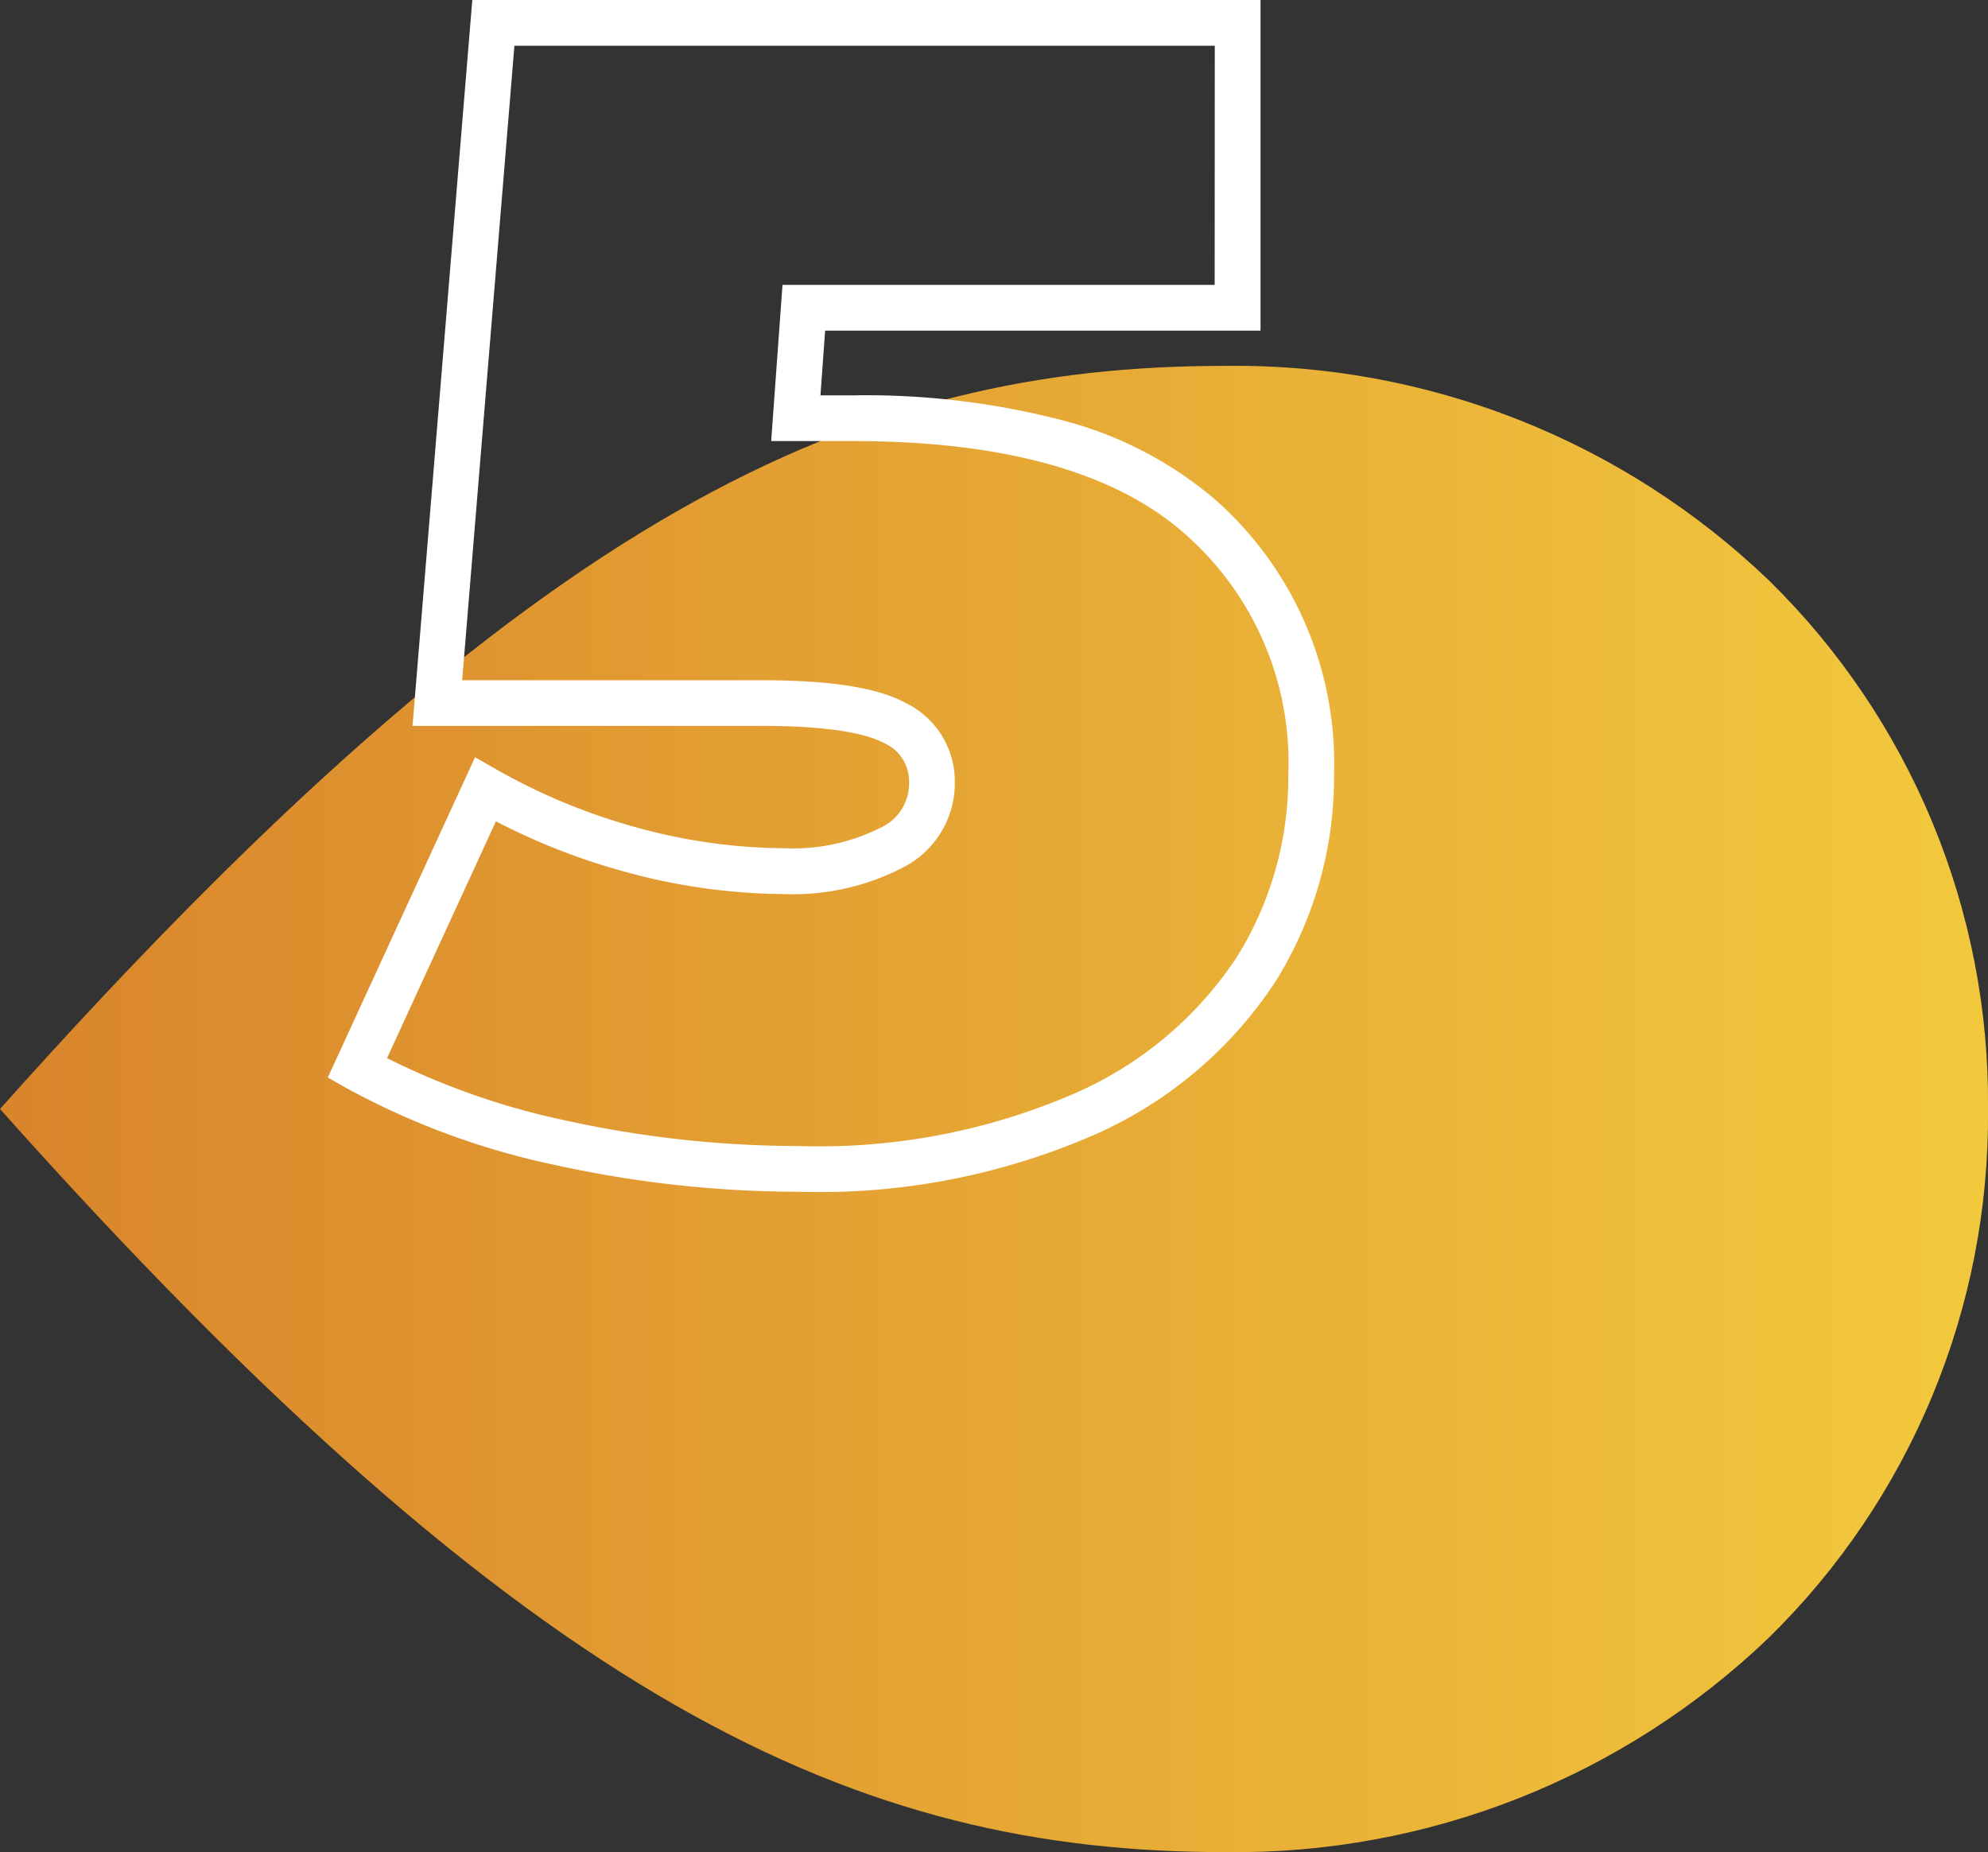 <?xml version="1.0" encoding="UTF-8"?> <svg xmlns="http://www.w3.org/2000/svg" xmlns:xlink="http://www.w3.org/1999/xlink" width="86.941" height="81" viewBox="0 0 86.941 81"><rect x="0" y="0" width="86.941" height="81" fill="#333333" stroke="none"/><defs><clipPath id="clip-path"><path id="Tracé_1904" data-name="Tracé 1904" d="M53.588,0C37.534,0,23.537,6.13,0,32.5,23.366,58.7,37.534,65,53.588,65a33.708,33.708,0,0,0,23.779-9.389,31.944,31.944,0,0,0,9.575-23.077v-.067A31.949,31.949,0,0,0,77.366,9.389,33.712,33.712,0,0,0,53.588,0Z" transform="translate(0 0)" fill="none"></path></clipPath><linearGradient id="linear-gradient" y1="0.5" x2="1" y2="0.5" gradientUnits="objectBoundingBox"><stop offset="0" stop-color="#d9842b"></stop><stop offset="1" stop-color="#f2c93d"></stop></linearGradient></defs><g id="Groupe_1182" data-name="Groupe 1182" transform="translate(-1154.059 -3377)"><g id="Groupe_1160" data-name="Groupe 1160" transform="translate(1154.059 3393)"><g id="Groupe_1145" data-name="Groupe 1145" transform="translate(0 0)" clip-path="url(#clip-path)"><rect id="Rectangle_409" data-name="Rectangle 409" width="86.941" height="65" transform="translate(0 0)" fill="url(#linear-gradient)"></rect></g></g><path id="_5" data-name="5" d="M-16.286-50H18.185v14.46H-.855l-.205,2.83H.385A34.04,34.04,0,0,1,9.592-31.6,16.763,16.763,0,0,1,16.2-28.154,15.393,15.393,0,0,1,21.4-16.1a16.857,16.857,0,0,1-2.566,9.033A18.268,18.268,0,0,1,10.967-.393,30.018,30.018,0,0,1-2,2.12,49.637,49.637,0,0,1-12.533.977a33.312,33.312,0,0,1-9.273-3.4l-.8-.452,6.44-14.007.947.538a26.562,26.562,0,0,0,6.24,2.564,24.618,24.618,0,0,0,6.356.876,8.446,8.446,0,0,0,4.161-.884A2.123,2.123,0,0,0,2.815-15.75,1.828,1.828,0,0,0,1.727-17.5c-.633-.344-2.071-.754-5.332-.754H-18.9Zm32.471,2H-14.444l-2.285,27.75H-3.605c3,0,5.054.326,6.288,1a3.814,3.814,0,0,1,2.132,3.5,4.133,4.133,0,0,1-2.291,3.7A10.374,10.374,0,0,1-2.625-10.9,26.616,26.616,0,0,1-9.5-11.844a28.518,28.518,0,0,1-5.754-2.237L-20.014-3.725A32.261,32.261,0,0,0-12.107-.977,47.633,47.633,0,0,0-2,.12,28.069,28.069,0,0,0,10.1-2.2a16.315,16.315,0,0,0,7.038-5.926A14.886,14.886,0,0,0,19.4-16.1a13.3,13.3,0,0,0-4.528-10.556C11.837-29.346,6.962-30.71.385-30.71h-3.6l.495-6.83h18.9Z" transform="translate(1191 3427)" fill="#fff"></path></g></svg> 
